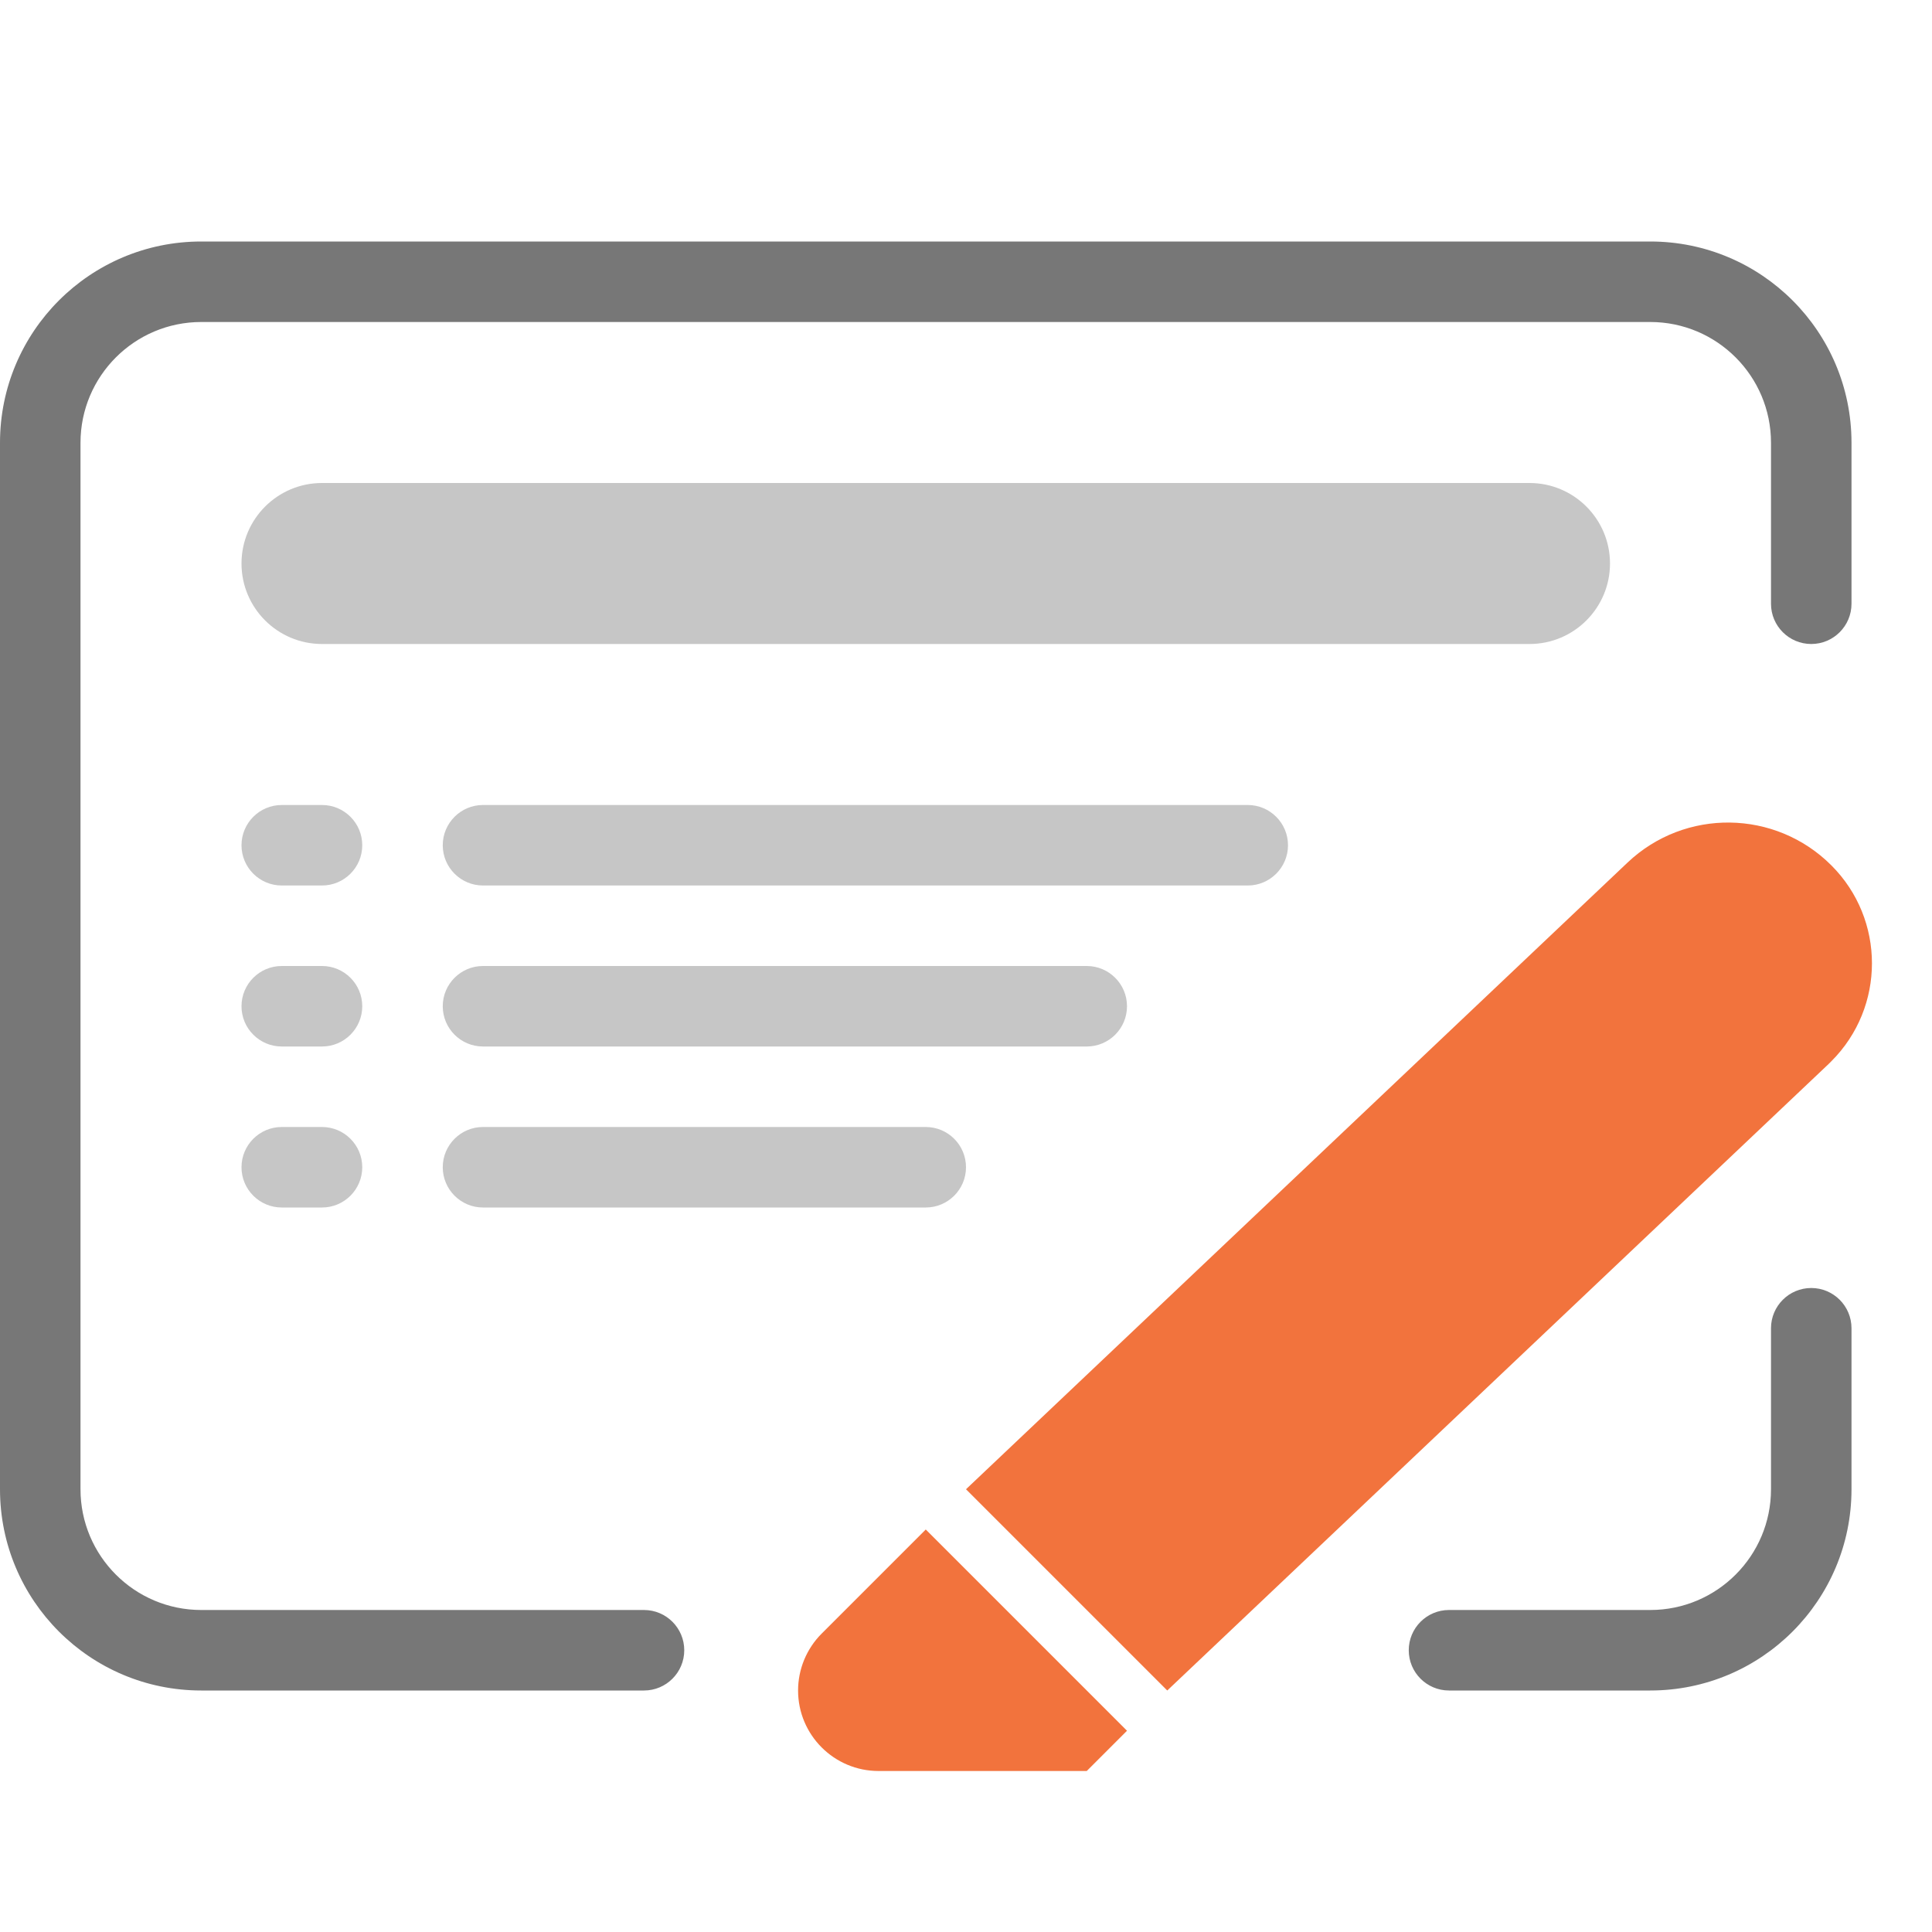 <svg xmlns="http://www.w3.org/2000/svg" viewBox="0 0 24 24">
  <g fill="none" fill-rule="evenodd" transform="translate(-17 -3)">
    <rect width="58" height="50" rx="3"/>
    <g transform="translate(17 6)">
      <path fill="#777" fill-rule="nonzero" d="M23,4.5 C23,4.776 22.776,5 22.5,5 C22.224,5 22,4.776 22,4.5 L22,2.5 C22,1.672 21.328,1 20.5,1 L2.5,1 C1.672,1 1,1.672 1,2.5 L1,15.5 C1,16.328 1.672,17 2.5,17 L8,17 C8.276,17 8.5,17.224 8.5,17.5 C8.5,17.776 8.276,18 8,18 L2.5,18 C1.119,18 -2.61457522e-12,16.881 -2.61479727e-12,15.5 L-2.56350496e-12,2.5 C-2.56372701e-12,1.119 1.119,-4.59343674e-12 2.5,-4.59365879e-12 L20.5,-4.68958206e-12 C21.881,-4.62363481e-12 23,1.119 23,2.5 L23,4.5 Z M18,18 C17.724,18 17.5,17.776 17.5,17.5 C17.5,17.224 17.724,17 18,17 L20.5,17 C21.328,17 22,16.328 22,15.5 L22,13.5 C22,13.224 22.224,13 22.5,13 C22.776,13 23,13.224 23,13.5 L23,15.5 C23,16.881 21.881,18 20.5,18 L18,18 Z"/>
      <path fill="#C6C6C6" fill-rule="nonzero" d="M3,9 C2.724,9 2.5,8.776 2.5,8.5 C2.5,8.224 2.724,8 3,8 L8.5,8 C8.776,8 9,8.224 9,8.5 C9,8.776 8.776,9 8.5,9 L3,9 Z M0.5,9 C0.224,9 0,8.776 0,8.5 C0,8.224 0.224,8 0.5,8 L1,8 C1.276,8 1.5,8.224 1.5,8.5 C1.5,8.776 1.276,9 1,9 L0.5,9 Z M3,7 C2.724,7 2.5,6.776 2.5,6.5 C2.5,6.224 2.724,6 3,6 L10.5,6 C10.776,6 11,6.224 11,6.5 C11,6.776 10.776,7 10.5,7 L3,7 Z M0.5,7 C0.224,7 0,6.776 0,6.5 C0,6.224 0.224,6 0.5,6 L1,6 C1.276,6 1.5,6.224 1.5,6.5 C1.5,6.776 1.276,7 1,7 L0.5,7 Z M3,5 C2.724,5 2.5,4.776 2.5,4.5 C2.5,4.224 2.724,4 3,4 L12.5,4 C12.776,4 13,4.224 13,4.5 C13,4.776 12.776,5 12.5,5 L3,5 Z M0.5,5 C0.224,5 0,4.776 0,4.5 C0,4.224 0.224,4 0.5,4 L1,4 C1.276,4 1.5,4.224 1.5,4.5 C1.5,4.776 1.276,5 1,5 L0.5,5 Z M1,2 C0.448,2 0,1.552 0,1 C0,0.448 0.448,0 1,0 L16,0 C16.552,0 17,0.448 17,1 C17,1.552 16.552,2 16,2 L1,2 Z" transform="translate(3 3)"/>
      <path fill="#F2733D" fill-rule="nonzero" d="M22.75,7.75 C23.422,8.422 23.422,9.511 22.75,10.183 C22.739,10.194 22.728,10.205 22.717,10.216 L14.5,18 L12,15.5 L20.217,7.716 C20.931,7.039 22.054,7.054 22.75,7.75 Z M11.5,16 L14,18.5 L13.5,19 L10.914,19 C10.362,19 9.914,18.552 9.914,18 C9.914,17.735 10.02,17.48 10.207,17.293 L11.5,16 Z"/>
    </g>
  </g>
</svg>
